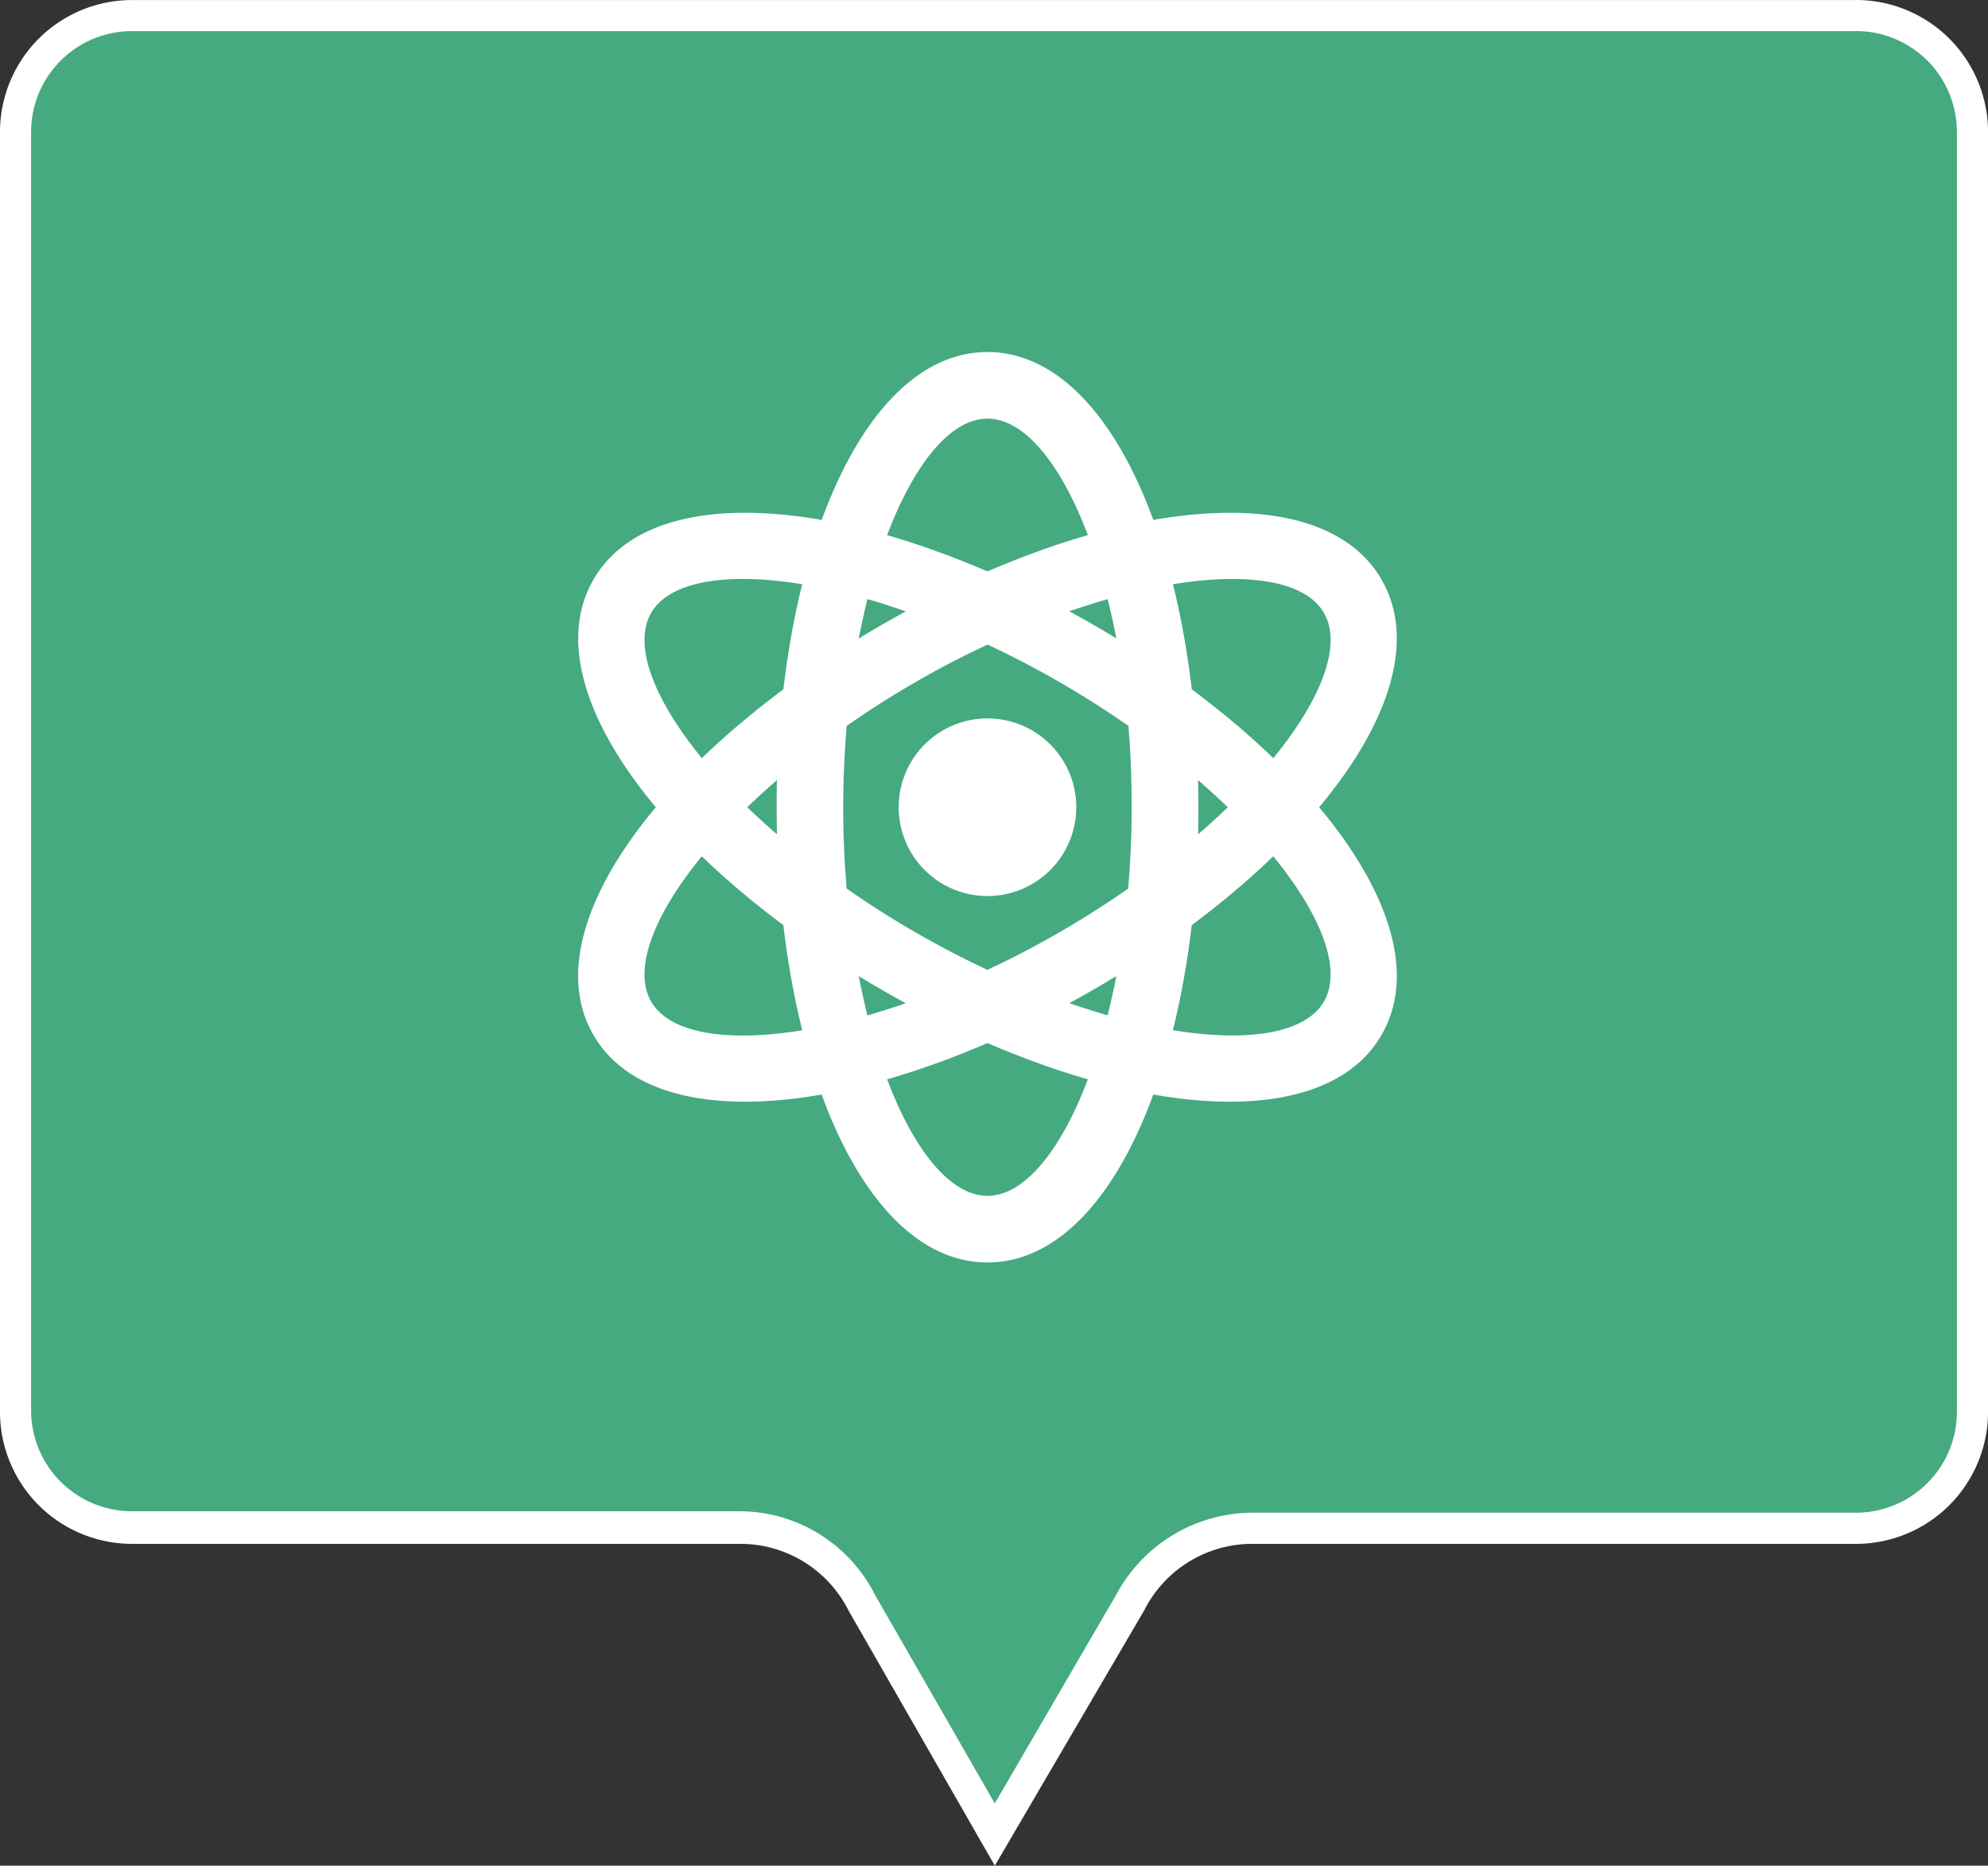 <svg height="144.192" viewBox="0 0 153.685 144.192" width="153.685" xmlns="http://www.w3.org/2000/svg"><rect x="0" y="0" width="153.685" height="144.192" fill="#333333" stroke="none"/><g><path d="m66.493 123.7a10.475 10.475 0 0 0 -9.373-5.768h-47.107a9.079 9.079 0 0 1 -9.013-9.013v-98.906a9.079 9.079 0 0 1 9.013-9.013h133.269a9.079 9.079 0 0 1 9.013 9.013v98.905a9.079 9.079 0 0 1 -9.013 9.013h-46.747a10.5 10.5 0 0 0 -9.373 5.889l-10.455 17.787z" fill="#45aa80" transform="translate(.195 .195)"/><path d="m143.471 2.4a7.8 7.8 0 0 1 7.81 7.81v98.892a7.8 7.8 0 0 1 -7.81 7.81h-46.742a12.008 12.008 0 0 0 -10.454 6.368l-9.372 16.1-9.252-16.1a11.753 11.753 0 0 0 -10.451-6.48h-46.986a7.8 7.8 0 0 1 -7.81-7.81v-98.776a7.8 7.8 0 0 1 7.81-7.81h133.257m0-2.4h-133.257a10.205 10.205 0 0 0 -10.214 10.21v98.892a10.205 10.205 0 0 0 10.214 10.214h47.1a9.36 9.36 0 0 1 8.291 5.167l11.3 19.706 11.535-19.706a9.36 9.36 0 0 1 8.291-5.167h46.742a10.205 10.205 0 0 0 10.214-10.214v-98.892a10.205 10.205 0 0 0 -10.216-10.214z" fill="#fff"/></g><path d="m35.2 1.5c5.434 0 9.934 5.078 12.82 12.977 8.283-1.451 14.931-.093 17.647 4.614s.57 11.142-4.828 17.59c5.4 6.448 7.545 12.884 4.828 17.591s-9.365 6.064-17.648 4.614c-2.885 7.9-7.385 12.977-12.819 12.977s-9.934-5.078-12.82-12.977c-8.283 1.451-14.93.093-17.648-4.613s-.57-11.143 4.829-17.592c-5.394-6.449-7.541-12.881-4.824-17.591s9.365-6.065 17.648-4.614c2.885-7.898 7.385-12.976 12.815-12.976zm0 53.408-.176.076-.588.249-1.171.477-1.164.45-1.155.422q-1.726.612-3.405 1.1l-.1.027c2.106 5.572 4.939 9.007 7.76 9.007s5.654-3.434 7.76-9.007l-.1-.027q-1.677-.484-3.405-1.1l-1.156-.422-1.164-.45-1.171-.477q-.378-.16-.765-.325zm-22.085-14.434c-3.772 4.61-5.329 8.78-3.915 11.226s5.8 3.179 11.68 2.217l-.026-.1q-.419-1.694-.753-3.5l-.216-1.217-.193-1.233-.172-1.253q-.081-.631-.152-1.272l.05.447-.153-.113q-.257-.192-.51-.385l-1-.776-.971-.783-.943-.79q-1.393-1.189-2.653-2.4zm44.178 0-.074.071q-1.258 1.21-2.653 2.4l-.943.79-.971.783-1 .776q-.506.386-1.026.768l.363-.269q-.048.415-.1.825l-.172 1.253-.193 1.229-.212 1.212q-.333 1.8-.753 3.5l-.025.1c5.878.962 10.269.225 11.679-2.217s-.147-6.611-3.919-11.221zm-12.131 9.255-.04.022q-.87.532-1.766 1.049t-1.791 1l-.039.024q.4.137.786.266l1.137.363q.526.162 1.043.31l.113-.462.14-.6.255-1.158q.083-.403.162-.814zm-19.914 0 .162.817.254 1.166q.123.535.253 1.056l.457-.131.586-.177 1.137-.363q.392-.13.788-.267l-.041-.023q-.6-.325-1.194-.663l-.6-.341q-.9-.517-1.766-1.049zm9.952-25.621-.023.012-1.226.588c-1.434.7-2.881 1.476-4.329 2.312l-.617.36q-1.841 1.086-3.549 2.233l-1.122.767-.021.015v.025l-.1 1.356c-.107 1.594-.163 3.233-.163 4.905v.715q.02 2.138.159 4.19l.1 1.356v.024l.021.015 1.122.767q1.707 1.143 3.549 2.233l.617.36c1.448.836 2.9 1.607 4.329 2.312l1.226.588.021.01.024-.01 1.226-.588c1.434-.7 2.881-1.476 4.329-2.312s2.839-1.7 4.167-2.593l1.122-.767.021-.015v-.025l.1-1.356c.107-1.594.163-3.233.163-4.905s-.046-3.31-.146-4.904l-.1-1.356v-.024l-.021-.015-1.122-.767q-1.991-1.334-4.167-2.593c-1.448-.836-2.9-1.607-4.329-2.312l-1.226-.588zm0 5.708a6.865 6.865 0 1 1 -6.865 6.865 6.865 6.865 0 0 1 6.865-6.865zm-16.273 4.766-.626.548-.882.8q-.4.374-.788.747.386.376.788.749l.882.8.626.546v-.044q-.013-.51-.019-1.023l-.006-1.03v-.687q.006-.686.022-1.366zm32.553 0v.045q.025 1.02.025 2.053t-.025 2.053v.044l.627-.546.882-.8q.4-.374.788-.747-.386-.376-.788-.749l-.882-.8zm-42.28-12.917c-1.41 2.442.147 6.613 3.92 11.223l.074-.071q1.258-1.21 2.653-2.4l.943-.79.971-.783 1-.776q.506-.386 1.026-.768l-.363.268q.048-.414.1-.824l.172-1.253.193-1.233.212-1.212q.333-1.8.753-3.5l.026-.1c-5.88-.961-10.274-.224-11.68 2.219zm52.017 0c-1.41-2.442-5.8-3.179-11.679-2.217l.025.1q.419 1.694.753 3.5l.212 1.212.193 1.233.172 1.253q.081.631.152 1.272l-.051-.447.154.113q.257.192.51.385l1 .776.971.783.943.79q1.393 1.189 2.653 2.4l.074.071c3.767-4.611 5.324-8.782 3.914-11.224zm-16.725-1.065-.457.131-.586.177-1.137.363q-.391.129-.786.266l.039.024q.9.488 1.791 1t1.766 1.049l.038.023-.16-.815-.254-1.166q-.123-.535-.254-1.052zm-18.574 0-.114.462-.14.6-.254 1.166q-.084.4-.163.814l.04-.022q.87-.532 1.766-1.049l.6-.341q.6-.338 1.194-.663l.041-.023q-.4-.137-.788-.267l-1.14-.377q-.525-.157-1.042-.305zm9.282-13.952c-2.82 0-5.654 3.434-7.76 9.007l.1.027q1.677.484 3.405 1.1l1.155.422 1.164.45 1.171.477q.381.159.763.324l.177-.075.588-.249 1.171-.477 1.166-.454 1.155-.422q1.726-.612 3.405-1.1l.1-.027c-2.101-5.568-4.935-9.003-7.76-9.003z" fill="#fff" fill-rule="evenodd" transform="translate(41.138 25.708)"/></svg>